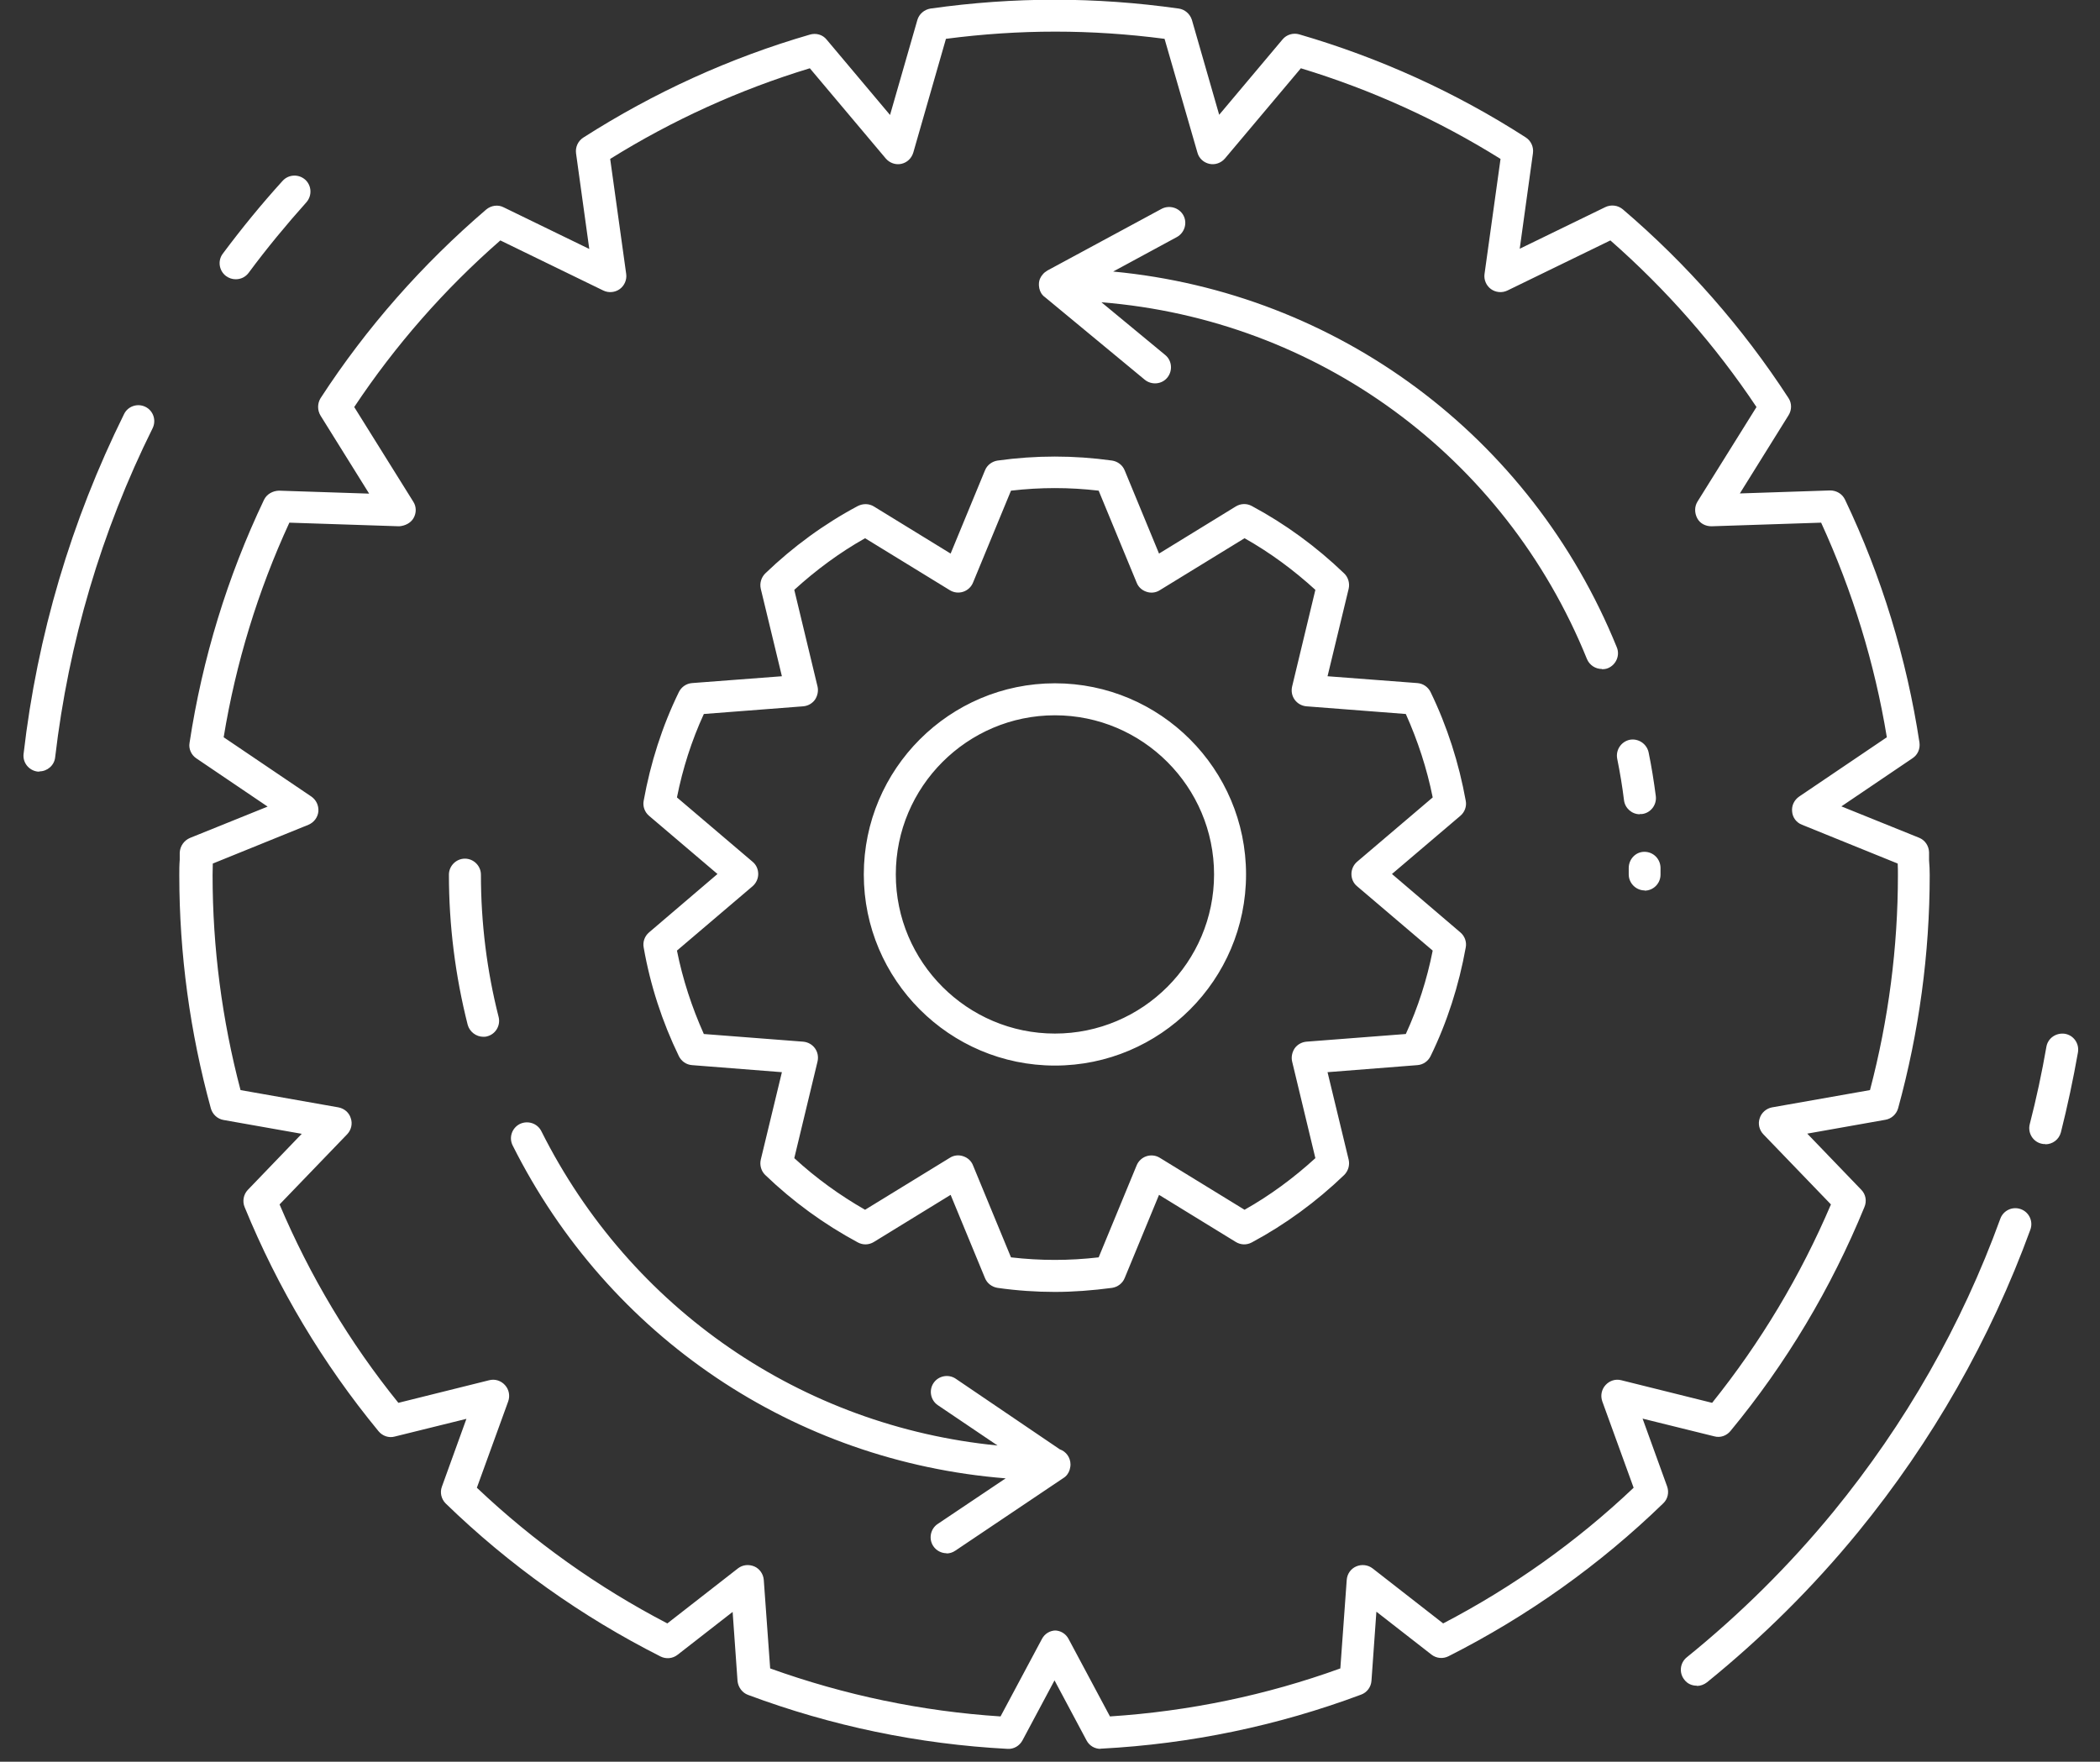 <svg xmlns="http://www.w3.org/2000/svg" width="87" height="73" viewBox="0 0 87 73" fill="none"><rect x="0" y="0" width="87" height="73" fill="#333333" stroke="none"/><path d="M45.595 72.466C45.348 72.466 45.127 72.333 45.012 72.112L43.687 69.628L42.361 72.112C42.237 72.342 41.999 72.483 41.742 72.466C38.057 72.271 34.443 71.52 30.988 70.229C30.749 70.141 30.581 69.911 30.555 69.655L30.352 66.791L28.072 68.567C27.868 68.727 27.594 68.753 27.365 68.638C24.095 66.985 21.099 64.855 18.466 62.3C18.28 62.115 18.218 61.841 18.307 61.602L19.323 58.791L16.354 59.525C16.106 59.595 15.841 59.498 15.682 59.304C13.376 56.502 11.511 53.381 10.133 50.014C10.035 49.775 10.088 49.492 10.265 49.306L12.501 46.981L9.258 46.407C9.01 46.363 8.807 46.177 8.736 45.93C7.87 42.774 7.428 39.521 7.428 36.268C7.428 36.056 7.428 35.835 7.446 35.623V35.322C7.464 35.057 7.623 34.827 7.87 34.721L11.087 33.422L8.135 31.424C7.923 31.283 7.808 31.026 7.853 30.779C8.383 27.296 9.417 23.902 10.937 20.711C11.052 20.472 11.299 20.34 11.555 20.331L15.293 20.454L13.278 17.219C13.146 16.998 13.146 16.724 13.278 16.503C15.178 13.577 17.494 10.952 20.145 8.68C20.348 8.512 20.631 8.468 20.869 8.592L24.413 10.316L23.865 6.355C23.83 6.099 23.945 5.843 24.166 5.701C27.082 3.836 30.237 2.395 33.559 1.432C33.807 1.361 34.081 1.432 34.249 1.644L36.873 4.764L38.004 0.831C38.075 0.583 38.287 0.398 38.552 0.354C42.008 -0.133 45.374 -0.133 48.83 0.354C49.086 0.389 49.298 0.575 49.378 0.822L50.509 4.756L53.133 1.635C53.301 1.432 53.575 1.352 53.823 1.423C57.136 2.387 60.3 3.819 63.208 5.693C63.428 5.834 63.543 6.09 63.508 6.347L62.96 10.307L66.504 8.583C66.742 8.468 67.025 8.503 67.228 8.671C69.879 10.934 72.195 13.569 74.095 16.494C74.236 16.706 74.236 16.989 74.095 17.21L72.08 20.446L75.818 20.322C76.083 20.322 76.322 20.463 76.436 20.702C77.957 23.893 78.99 27.287 79.521 30.77C79.556 31.026 79.45 31.274 79.238 31.415L76.286 33.413L79.503 34.712C79.75 34.81 79.909 35.048 79.918 35.313V35.649C79.936 35.853 79.945 36.056 79.945 36.259C79.945 39.512 79.503 42.765 78.637 45.921C78.566 46.168 78.363 46.354 78.116 46.398L74.872 46.973L77.108 49.297C77.294 49.483 77.347 49.766 77.241 50.014C75.862 53.381 73.998 56.502 71.691 59.295C71.532 59.489 71.276 59.587 71.019 59.516L68.05 58.782L69.067 61.593C69.155 61.841 69.093 62.115 68.907 62.291C66.274 64.846 63.278 66.976 60.008 68.629C59.779 68.744 59.505 68.718 59.302 68.559L57.022 66.782L56.818 69.646C56.801 69.902 56.633 70.132 56.385 70.22C52.93 71.511 49.316 72.262 45.631 72.457C45.622 72.457 45.604 72.457 45.595 72.457V72.466ZM43.687 67.56C43.934 67.56 44.155 67.692 44.27 67.913L45.984 71.122C49.245 70.91 52.453 70.247 55.528 69.133L55.793 65.465C55.811 65.217 55.961 65.005 56.182 64.908C56.403 64.811 56.668 64.837 56.863 64.987L59.788 67.268C62.669 65.765 65.32 63.883 67.679 61.646L66.38 58.066C66.3 57.836 66.345 57.58 66.513 57.394C66.68 57.209 66.928 57.129 67.166 57.191L70.931 58.128C72.937 55.627 74.59 52.869 75.853 49.907L73.052 46.999C72.884 46.822 72.822 46.566 72.902 46.336C72.972 46.106 73.176 45.93 73.414 45.885L77.471 45.169C78.239 42.252 78.628 39.256 78.628 36.259C78.628 36.1 78.628 35.941 78.619 35.782L74.651 34.173C74.422 34.085 74.263 33.873 74.245 33.625C74.219 33.378 74.333 33.148 74.537 33.006L78.169 30.549C77.665 27.482 76.746 24.494 75.447 21.657L70.905 21.807C70.657 21.807 70.427 21.692 70.312 21.471C70.198 21.25 70.198 20.994 70.321 20.79L72.769 16.866C71.064 14.311 69.031 11.995 66.716 9.962L62.448 12.039C62.227 12.145 61.962 12.119 61.767 11.977C61.573 11.836 61.467 11.588 61.502 11.35L62.165 6.585C59.575 4.968 56.801 3.712 53.893 2.829L50.747 6.568C50.588 6.753 50.341 6.842 50.102 6.789C49.864 6.736 49.669 6.559 49.607 6.32L48.246 1.609C45.198 1.211 42.237 1.211 39.189 1.609L37.837 6.32C37.766 6.559 37.58 6.736 37.342 6.789C37.103 6.842 36.856 6.753 36.697 6.568L33.55 2.829C30.643 3.712 27.86 4.977 25.279 6.585L25.942 11.35C25.977 11.588 25.871 11.836 25.677 11.977C25.482 12.119 25.217 12.145 24.996 12.039L20.728 9.962C18.413 11.986 16.38 14.302 14.675 16.866L17.123 20.79C17.255 20.994 17.255 21.259 17.131 21.471C17.008 21.683 16.769 21.789 16.539 21.807L11.988 21.657C10.68 24.494 9.77 27.482 9.266 30.549L12.899 33.006C13.102 33.148 13.208 33.378 13.19 33.625C13.164 33.873 13.005 34.076 12.784 34.173L8.816 35.782C8.816 35.941 8.807 36.1 8.807 36.259C8.807 39.256 9.196 42.252 9.965 45.169L14.021 45.885C14.259 45.93 14.463 46.098 14.533 46.336C14.613 46.566 14.551 46.822 14.383 46.999L11.582 49.907C12.837 52.869 14.489 55.635 16.504 58.128L20.268 57.191C20.507 57.129 20.755 57.209 20.922 57.394C21.09 57.58 21.135 57.836 21.055 58.066L19.756 61.646C22.116 63.883 24.775 65.774 27.647 67.268L30.573 64.987C30.767 64.837 31.023 64.811 31.253 64.908C31.474 65.005 31.624 65.226 31.642 65.465L31.907 69.133C34.982 70.238 38.181 70.91 41.451 71.122L43.165 67.913C43.28 67.692 43.501 67.56 43.748 67.56H43.687ZM70.295 69.849C70.1 69.849 69.906 69.77 69.782 69.602C69.552 69.319 69.597 68.903 69.879 68.674C72.098 66.879 74.139 64.855 75.951 62.645C78.937 58.994 81.27 54.91 82.87 50.5C82.994 50.155 83.374 49.978 83.718 50.102C84.063 50.226 84.24 50.606 84.116 50.95C82.454 55.503 80.051 59.719 76.976 63.485C75.111 65.765 72.999 67.86 70.719 69.708C70.595 69.805 70.445 69.858 70.304 69.858L70.295 69.849ZM39.215 64.36C39.003 64.36 38.791 64.254 38.667 64.068C38.464 63.768 38.544 63.352 38.844 63.149L41.663 61.257C32.923 60.559 25.226 55.414 21.241 47.468C21.073 47.141 21.205 46.743 21.532 46.575C21.859 46.416 22.257 46.54 22.425 46.867C26.128 54.256 33.232 59.1 41.327 59.896L38.853 58.225C38.552 58.022 38.473 57.606 38.676 57.306C38.879 57.005 39.295 56.926 39.595 57.129L43.907 60.055C44.164 60.143 44.349 60.391 44.349 60.683C44.349 60.762 44.332 60.833 44.314 60.904C44.27 61.045 44.181 61.169 44.049 61.248L39.577 64.254C39.462 64.333 39.339 64.369 39.206 64.369L39.215 64.36ZM43.695 53.532C42.927 53.532 42.131 53.478 41.327 53.364C41.097 53.328 40.894 53.178 40.806 52.957L39.383 49.51L36.202 51.463C35.998 51.587 35.751 51.596 35.539 51.481C34.143 50.73 32.852 49.792 31.704 48.688C31.536 48.528 31.465 48.281 31.518 48.051L32.393 44.427L28.672 44.135C28.434 44.118 28.231 43.976 28.125 43.764C27.435 42.341 26.941 40.829 26.666 39.256C26.622 39.026 26.711 38.787 26.887 38.637L29.724 36.215L26.887 33.802C26.711 33.652 26.622 33.413 26.666 33.183C26.949 31.61 27.435 30.089 28.125 28.675C28.231 28.463 28.434 28.322 28.672 28.304L32.393 28.021L31.518 24.397C31.465 24.167 31.536 23.928 31.704 23.76C32.852 22.655 34.143 21.71 35.539 20.967C35.751 20.861 35.998 20.861 36.202 20.985L39.383 22.938L40.806 19.491C40.894 19.27 41.097 19.12 41.327 19.084C42.918 18.863 44.482 18.863 46.073 19.084C46.302 19.12 46.506 19.27 46.594 19.491L48.017 22.938L51.198 20.985C51.401 20.861 51.649 20.852 51.861 20.967C53.248 21.71 54.538 22.655 55.687 23.76C55.855 23.919 55.926 24.167 55.873 24.397L54.998 28.021L58.718 28.304C58.957 28.322 59.16 28.463 59.266 28.675C59.956 30.098 60.442 31.619 60.724 33.183C60.769 33.413 60.68 33.652 60.503 33.802L57.667 36.215L60.503 38.637C60.68 38.787 60.769 39.026 60.724 39.256C60.442 40.829 59.956 42.35 59.266 43.764C59.16 43.976 58.957 44.118 58.718 44.135L54.998 44.427L55.873 48.051C55.926 48.281 55.855 48.52 55.687 48.688C54.538 49.792 53.248 50.738 51.861 51.481C51.649 51.596 51.401 51.587 51.198 51.463L48.017 49.51L46.594 52.957C46.506 53.178 46.302 53.328 46.073 53.364C45.268 53.47 44.473 53.532 43.704 53.532H43.695ZM41.884 52.1C43.112 52.241 44.288 52.241 45.516 52.1L47.089 48.29C47.16 48.113 47.31 47.971 47.495 47.91C47.681 47.848 47.884 47.874 48.043 47.971L51.56 50.128C52.612 49.536 53.593 48.811 54.494 47.989L53.531 43.985C53.487 43.799 53.531 43.596 53.637 43.437C53.752 43.278 53.929 43.181 54.123 43.163L58.241 42.845C58.745 41.749 59.116 40.591 59.355 39.389L56.218 36.719C56.067 36.595 55.988 36.41 55.988 36.215C55.988 36.021 56.076 35.835 56.218 35.711L59.355 33.042C59.116 31.848 58.736 30.691 58.241 29.585L54.123 29.267C53.929 29.25 53.752 29.152 53.637 28.993C53.522 28.834 53.487 28.64 53.531 28.445L54.494 24.441C53.593 23.619 52.612 22.894 51.56 22.302L48.043 24.459C47.875 24.565 47.672 24.582 47.495 24.52C47.31 24.459 47.16 24.326 47.089 24.14L45.516 20.331C44.296 20.189 43.112 20.189 41.884 20.331L40.311 24.14C40.24 24.317 40.09 24.459 39.904 24.52C39.719 24.582 39.516 24.556 39.356 24.459L35.839 22.302C34.788 22.894 33.807 23.619 32.906 24.441L33.869 28.445C33.913 28.631 33.869 28.834 33.763 28.993C33.648 29.152 33.471 29.25 33.277 29.267L29.159 29.585C28.655 30.682 28.284 31.84 28.045 33.042L31.182 35.711C31.332 35.835 31.412 36.021 31.412 36.215C31.412 36.41 31.324 36.595 31.182 36.719L28.045 39.389C28.284 40.582 28.664 41.74 29.159 42.845L33.277 43.163C33.471 43.181 33.648 43.278 33.763 43.437C33.877 43.596 33.913 43.791 33.869 43.985L32.906 47.989C33.798 48.811 34.788 49.527 35.839 50.128L39.356 47.971C39.524 47.865 39.728 47.848 39.904 47.91C40.09 47.971 40.24 48.104 40.311 48.29L41.884 52.1ZM84.734 47.406C84.681 47.406 84.629 47.406 84.567 47.388C84.213 47.3 84.001 46.937 84.089 46.584C84.363 45.523 84.593 44.445 84.779 43.375C84.841 43.013 85.185 42.783 85.547 42.836C85.91 42.898 86.148 43.242 86.087 43.605C85.892 44.71 85.654 45.832 85.38 46.92C85.3 47.22 85.035 47.415 84.734 47.415V47.406ZM43.704 44.153C39.339 44.153 35.786 40.599 35.786 36.233C35.786 31.866 39.339 28.313 43.704 28.313C48.07 28.313 51.622 31.866 51.622 36.233C51.622 40.599 48.07 44.153 43.704 44.153ZM43.704 29.639C40.072 29.639 37.112 32.6 37.112 36.233C37.112 39.866 40.072 42.827 43.704 42.827C47.336 42.827 50.297 39.866 50.297 36.233C50.297 32.6 47.336 29.639 43.704 29.639ZM20.021 42.96C19.73 42.96 19.456 42.756 19.376 42.465C18.863 40.44 18.598 38.345 18.598 36.242C18.598 35.879 18.899 35.579 19.261 35.579C19.623 35.579 19.924 35.879 19.924 36.242C19.924 38.239 20.171 40.228 20.657 42.138C20.746 42.491 20.534 42.853 20.18 42.942C20.127 42.96 20.074 42.96 20.012 42.96H20.021ZM68.139 36.896C67.776 36.896 67.476 36.595 67.476 36.233V35.968C67.476 35.605 67.759 35.296 68.121 35.296H68.13C68.492 35.296 68.784 35.587 68.793 35.95V36.242C68.793 36.604 68.501 36.905 68.13 36.905L68.139 36.896ZM67.935 33.74C67.608 33.74 67.326 33.493 67.281 33.166C67.211 32.591 67.114 32.008 66.999 31.442C66.928 31.079 67.158 30.735 67.511 30.655C67.865 30.584 68.218 30.814 68.298 31.168C68.421 31.76 68.519 32.379 68.598 32.989C68.642 33.351 68.386 33.687 68.024 33.731C67.997 33.731 67.971 33.731 67.935 33.731V33.74ZM1.64 31.972C1.64 31.972 1.587 31.972 1.561 31.972C1.198 31.928 0.933 31.601 0.977 31.238C1.543 26.324 2.948 21.586 5.14 17.157C5.299 16.83 5.696 16.698 6.023 16.857C6.35 17.016 6.483 17.414 6.324 17.741C4.194 22.028 2.842 26.624 2.285 31.38C2.25 31.716 1.958 31.963 1.631 31.963L1.64 31.972ZM66.362 27.72C66.097 27.72 65.85 27.561 65.744 27.305C62.333 18.881 54.565 13.241 45.631 12.525L48.273 14.709C48.556 14.939 48.591 15.363 48.361 15.646C48.132 15.929 47.707 15.964 47.425 15.734L43.28 12.304C43.28 12.304 43.254 12.287 43.245 12.278C43.245 12.278 43.209 12.243 43.201 12.234C43.103 12.128 43.05 11.986 43.041 11.827C43.041 11.809 43.041 11.792 43.041 11.774C43.041 11.615 43.103 11.473 43.209 11.359C43.209 11.359 43.254 11.306 43.28 11.288C43.28 11.288 43.36 11.235 43.395 11.208L48.123 8.654C48.441 8.486 48.847 8.601 49.024 8.919C49.201 9.237 49.077 9.644 48.759 9.821L46.117 11.252C55.396 12.128 63.42 18.05 66.981 26.819C67.122 27.155 66.954 27.544 66.619 27.685C66.539 27.72 66.451 27.729 66.371 27.729L66.362 27.72ZM9.761 11.571C9.62 11.571 9.487 11.527 9.364 11.438C9.072 11.217 9.01 10.802 9.231 10.51C10.009 9.467 10.839 8.45 11.706 7.496C11.953 7.222 12.368 7.204 12.642 7.443C12.916 7.69 12.934 8.106 12.695 8.38C11.865 9.308 11.052 10.289 10.3 11.306C10.168 11.482 9.973 11.571 9.77 11.571H9.761Z" fill="white"></path></svg>
